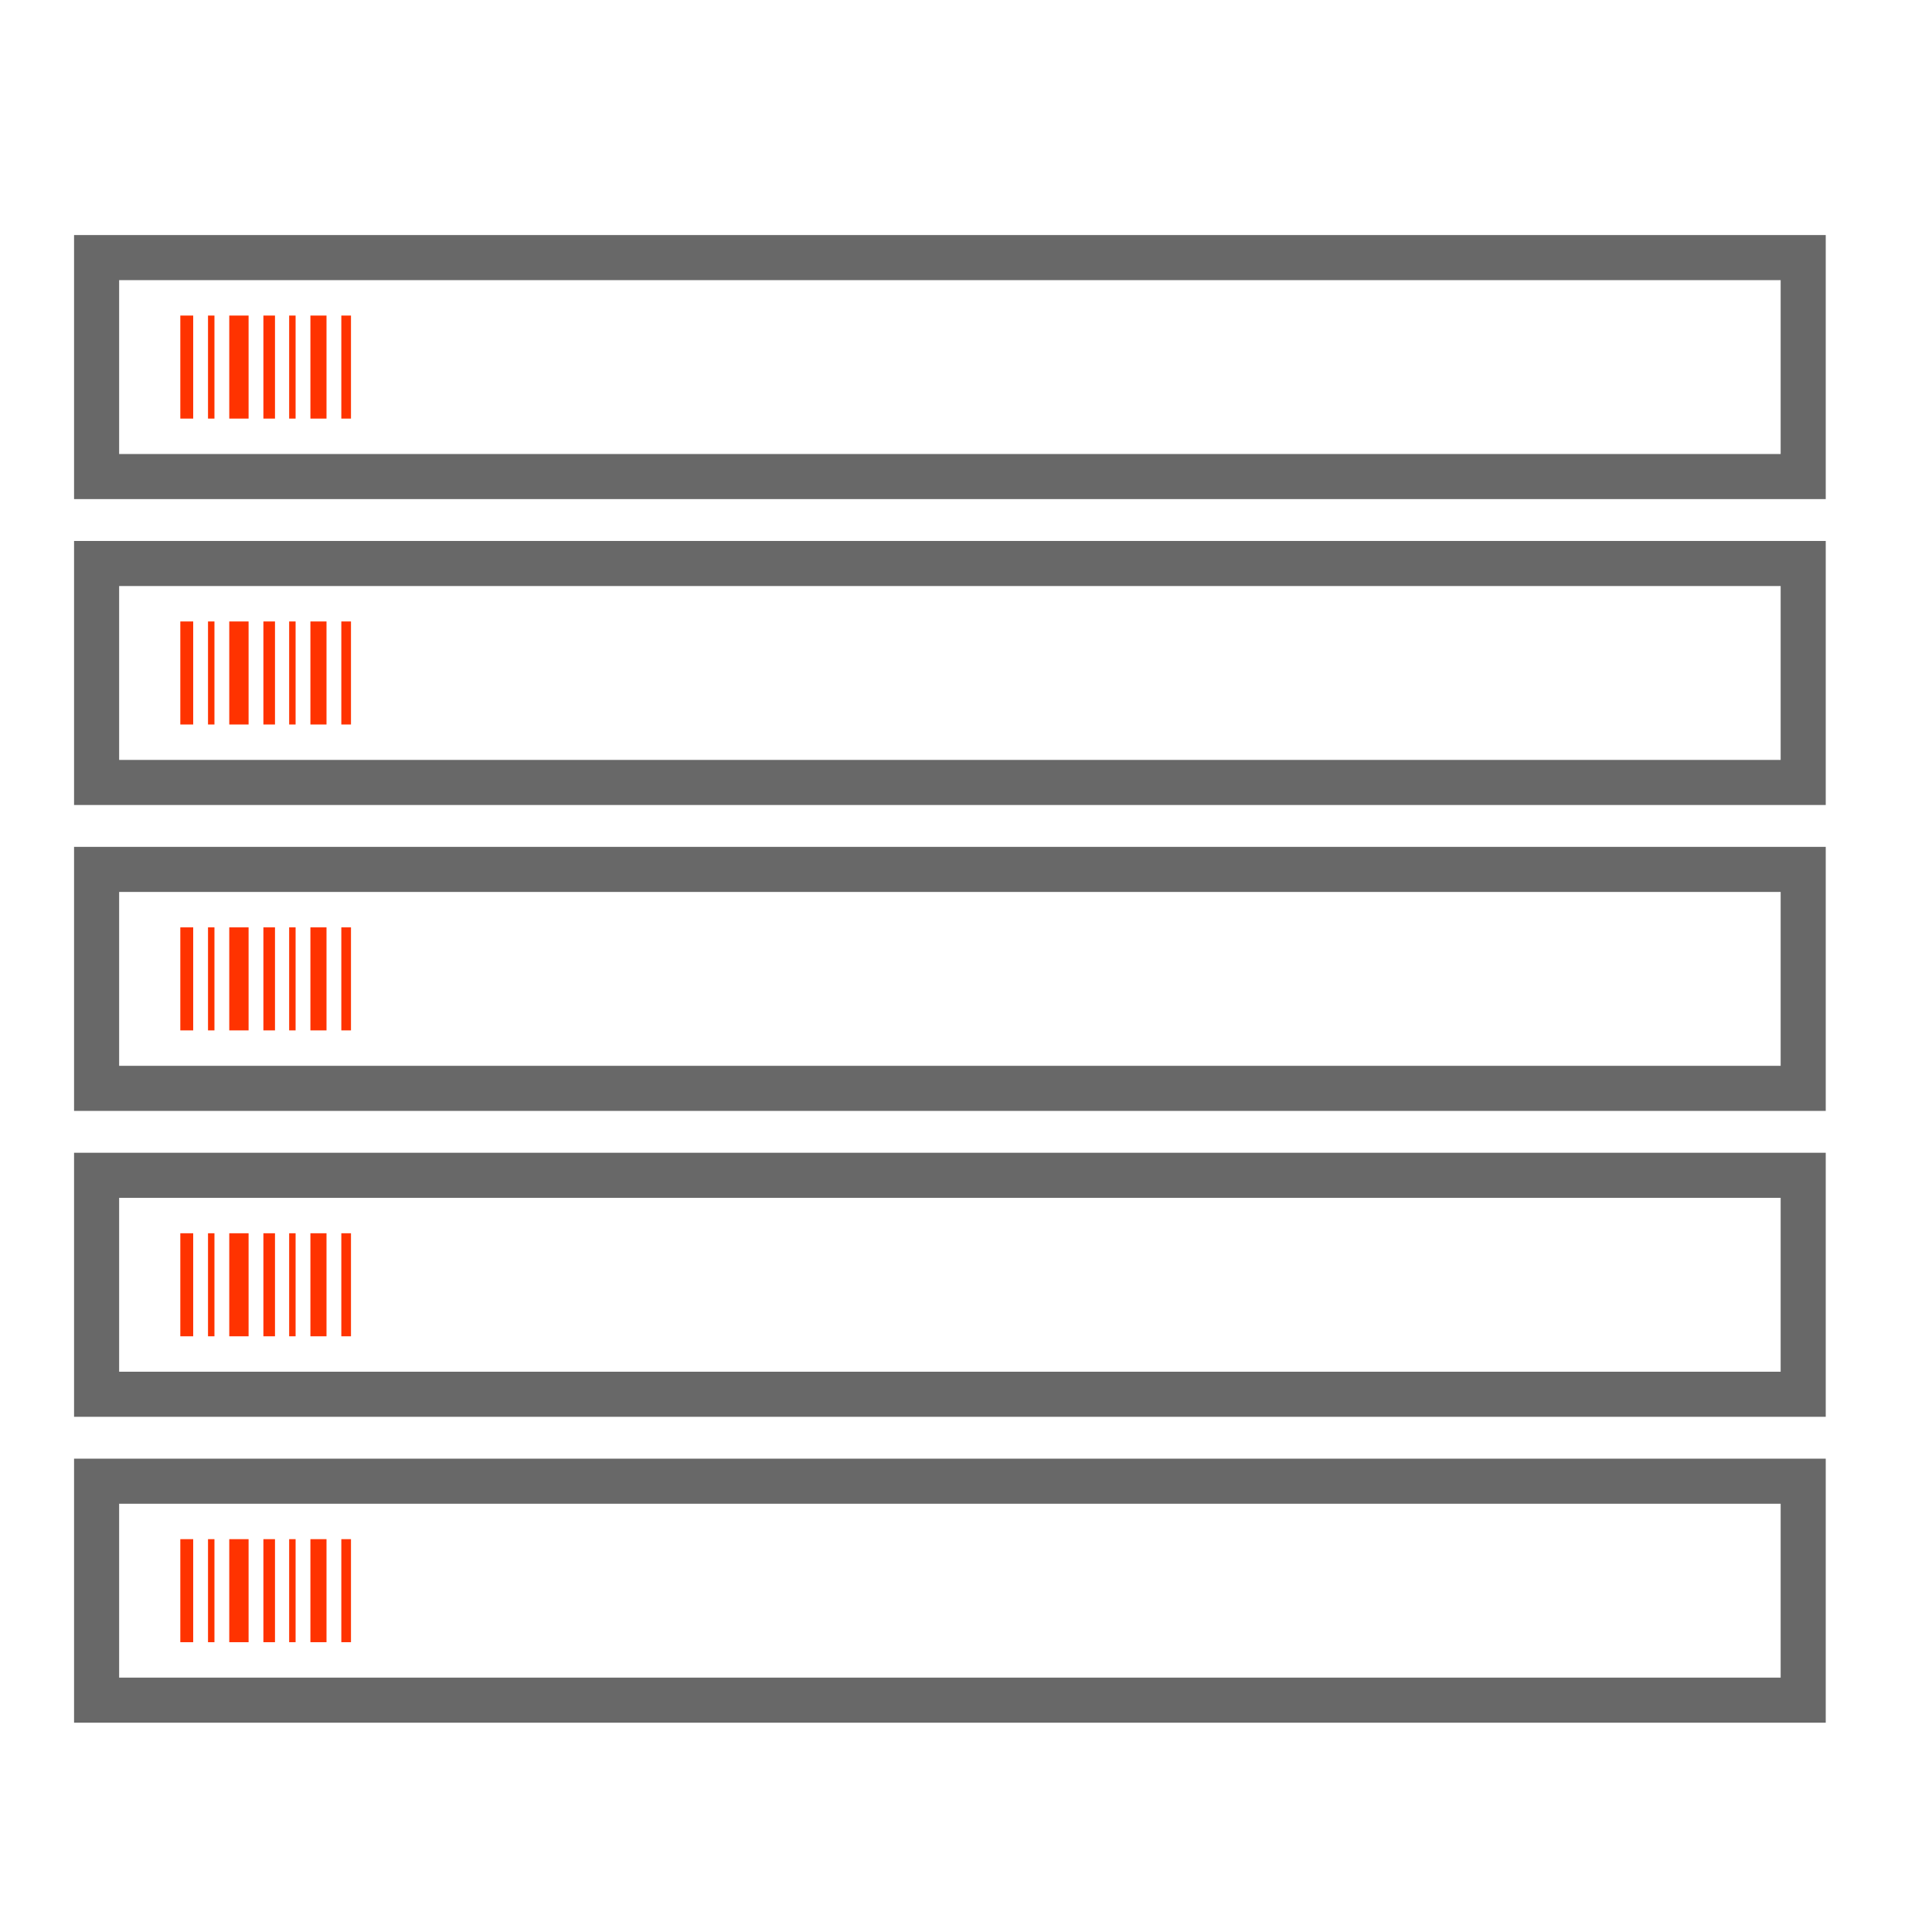 <?xml version="1.0" encoding="utf-8"?>
<!-- Generator: Adobe Illustrator 19.1.1, SVG Export Plug-In . SVG Version: 6.00 Build 0)  -->
<svg version="1.1" id="Layer_1" xmlns="http://www.w3.org/2000/svg" xmlns:xlink="http://www.w3.org/1999/xlink" x="0px" y="0px"
	 viewBox="0 0 300 300" style="enable-background:new 0 0 300 300;" xml:space="preserve">
<style type="text/css">
	.st0{fill:#686868;}
	.st1{fill:#FF3300;}
</style>
<path class="st0" d="M283.5,267.5h-272v-41h272V267.5z M18.5,260.5h258v-27h-258V260.5z"/>
<path class="st0" d="M283.5,220h-272v-41h272V220z M18.5,213h258v-27h-258V213z"/>
<path class="st0" d="M283.5,172.5h-272v-41h272V172.5z M18.5,165.5h258v-27h-258V165.5z"/>
<path class="st0" d="M283.5,125h-272V84h272V125z M18.5,118h258V91h-258V118z"/>
<path class="st0" d="M283.5,77.5h-272v-41h272V77.5z M18.5,70.5h258v-27h-258V70.5z"/>
<rect x="28" y="49" class="st1" width="2" height="16"/>
<rect x="32.3" y="49" class="st1" width="1" height="16"/>
<rect x="35.6" y="49" class="st1" width="3" height="16"/>
<rect x="40.9" y="49" class="st1" width="1.8" height="16"/>
<rect x="44.9" y="49" class="st1" width="1" height="16"/>
<rect x="48.2" y="49" class="st1" width="2.5" height="16"/>
<rect x="53" y="49" class="st1" width="1.5" height="16"/>
<rect x="28" y="96.5" class="st1" width="2" height="16"/>
<rect x="32.3" y="96.5" class="st1" width="1" height="16"/>
<rect x="35.6" y="96.5" class="st1" width="3" height="16"/>
<rect x="40.9" y="96.5" class="st1" width="1.8" height="16"/>
<rect x="44.9" y="96.5" class="st1" width="1" height="16"/>
<rect x="48.2" y="96.5" class="st1" width="2.5" height="16"/>
<rect x="53" y="96.5" class="st1" width="1.5" height="16"/>
<rect x="28" y="144" class="st1" width="2" height="16"/>
<rect x="32.3" y="144" class="st1" width="1" height="16"/>
<rect x="35.6" y="144" class="st1" width="3" height="16"/>
<rect x="40.9" y="144" class="st1" width="1.8" height="16"/>
<rect x="44.9" y="144" class="st1" width="1" height="16"/>
<rect x="48.2" y="144" class="st1" width="2.5" height="16"/>
<rect x="53" y="144" class="st1" width="1.5" height="16"/>
<rect x="28" y="191.5" class="st1" width="2" height="16"/>
<rect x="32.3" y="191.5" class="st1" width="1" height="16"/>
<rect x="35.6" y="191.5" class="st1" width="3" height="16"/>
<rect x="40.9" y="191.5" class="st1" width="1.8" height="16"/>
<rect x="44.9" y="191.5" class="st1" width="1" height="16"/>
<rect x="48.2" y="191.5" class="st1" width="2.5" height="16"/>
<rect x="53" y="191.5" class="st1" width="1.5" height="16"/>
<rect x="28" y="239" class="st1" width="2" height="16"/>
<rect x="32.3" y="239" class="st1" width="1" height="16"/>
<rect x="35.6" y="239" class="st1" width="3" height="16"/>
<rect x="40.9" y="239" class="st1" width="1.8" height="16"/>
<rect x="44.9" y="239" class="st1" width="1" height="16"/>
<rect x="48.2" y="239" class="st1" width="2.5" height="16"/>
<rect x="53" y="239" class="st1" width="1.5" height="16"/>
</svg>
